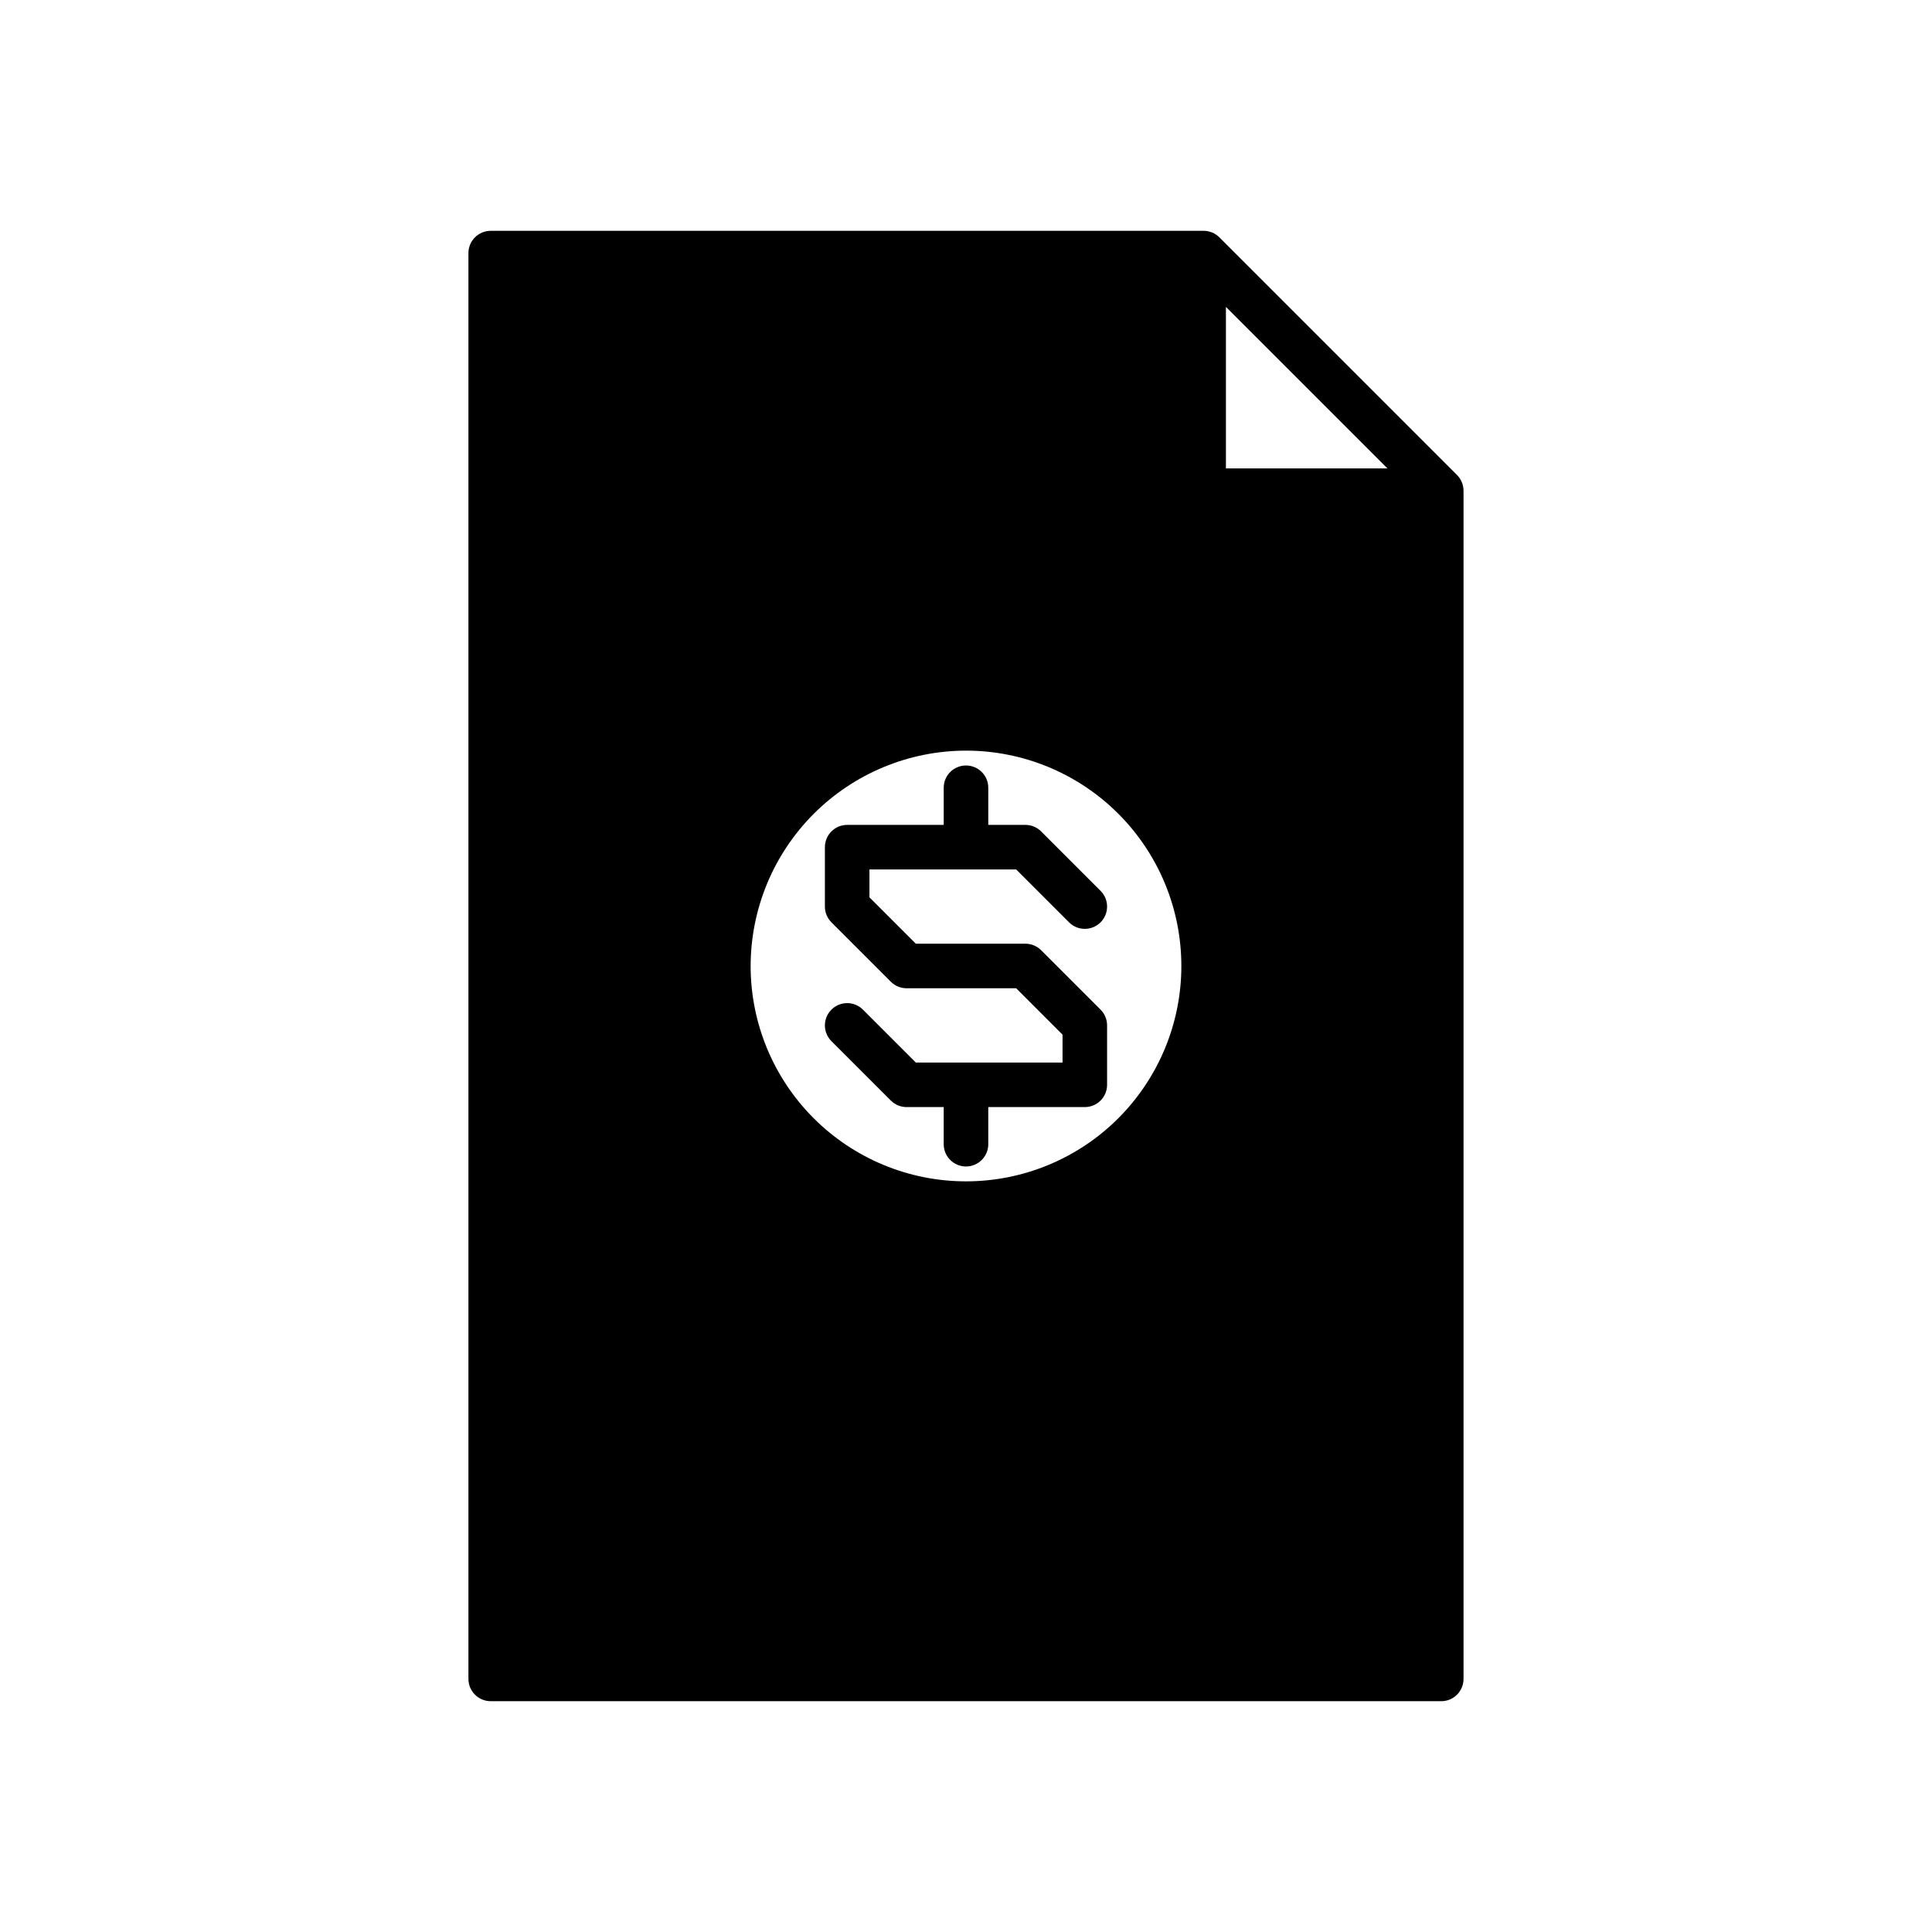 <?xml version="1.0" encoding="UTF-8"?>
<!-- Uploaded to: ICON Repo, www.svgrepo.com, Generator: ICON Repo Mixer Tools -->
<svg fill="#000000" width="800px" height="800px" version="1.1" viewBox="144 144 512 512" xmlns="http://www.w3.org/2000/svg">
 <g>
  <path d="m268.14 211.07v377.86c0.004 3.262 2.644 5.906 5.906 5.906h251.9c3.262 0 5.906-2.644 5.906-5.906v-314.88c-0.004-1.566-0.629-3.066-1.73-4.176l-62.977-62.977c-1.109-1.102-2.609-1.723-4.172-1.73h-188.93c-3.262 0.004-5.902 2.644-5.906 5.906zm200.74 14.254 42.82 42.816h-42.82zm-68.879 117.6c15.137 0 29.652 6.012 40.355 16.715s16.715 25.223 16.715 40.359-6.012 29.652-16.715 40.355-25.219 16.715-40.355 16.715-29.656-6.012-40.359-16.715-16.715-25.219-16.715-40.355c0.02-15.133 6.035-29.641 16.734-40.34 10.699-10.699 25.207-16.715 40.34-16.734z"/>
  <path d="m400 425.58h-13.301l-14.016-14.016c-2.305-2.305-6.043-2.305-8.348 0-2.305 2.309-2.305 6.047 0 8.352l15.742 15.742h0.004c1.105 1.109 2.606 1.73 4.172 1.73h9.84v9.84c0 3.262 2.644 5.902 5.906 5.902 3.258 0 5.902-2.641 5.902-5.902v-9.84h25.586c3.258 0 5.902-2.644 5.902-5.902v-15.746c0-1.566-0.621-3.066-1.73-4.176l-15.742-15.742c-1.109-1.105-2.609-1.73-4.176-1.73h-29.043l-12.285-12.285v-7.394h38.883l14.016 14.016c2.305 2.305 6.043 2.305 8.348 0 2.305-2.305 2.305-6.043 0-8.348l-15.742-15.742v-0.004c-1.109-1.105-2.609-1.73-4.176-1.73h-9.84v-9.84c0-3.262-2.644-5.902-5.902-5.902-3.262 0-5.906 2.641-5.906 5.902v9.84h-25.582c-3.262 0-5.906 2.644-5.906 5.906v15.742c0 1.566 0.625 3.066 1.73 4.176l15.742 15.742h0.004c1.105 1.109 2.606 1.73 4.172 1.73h29.043l12.285 12.285v7.394z"/>
 </g>
</svg>